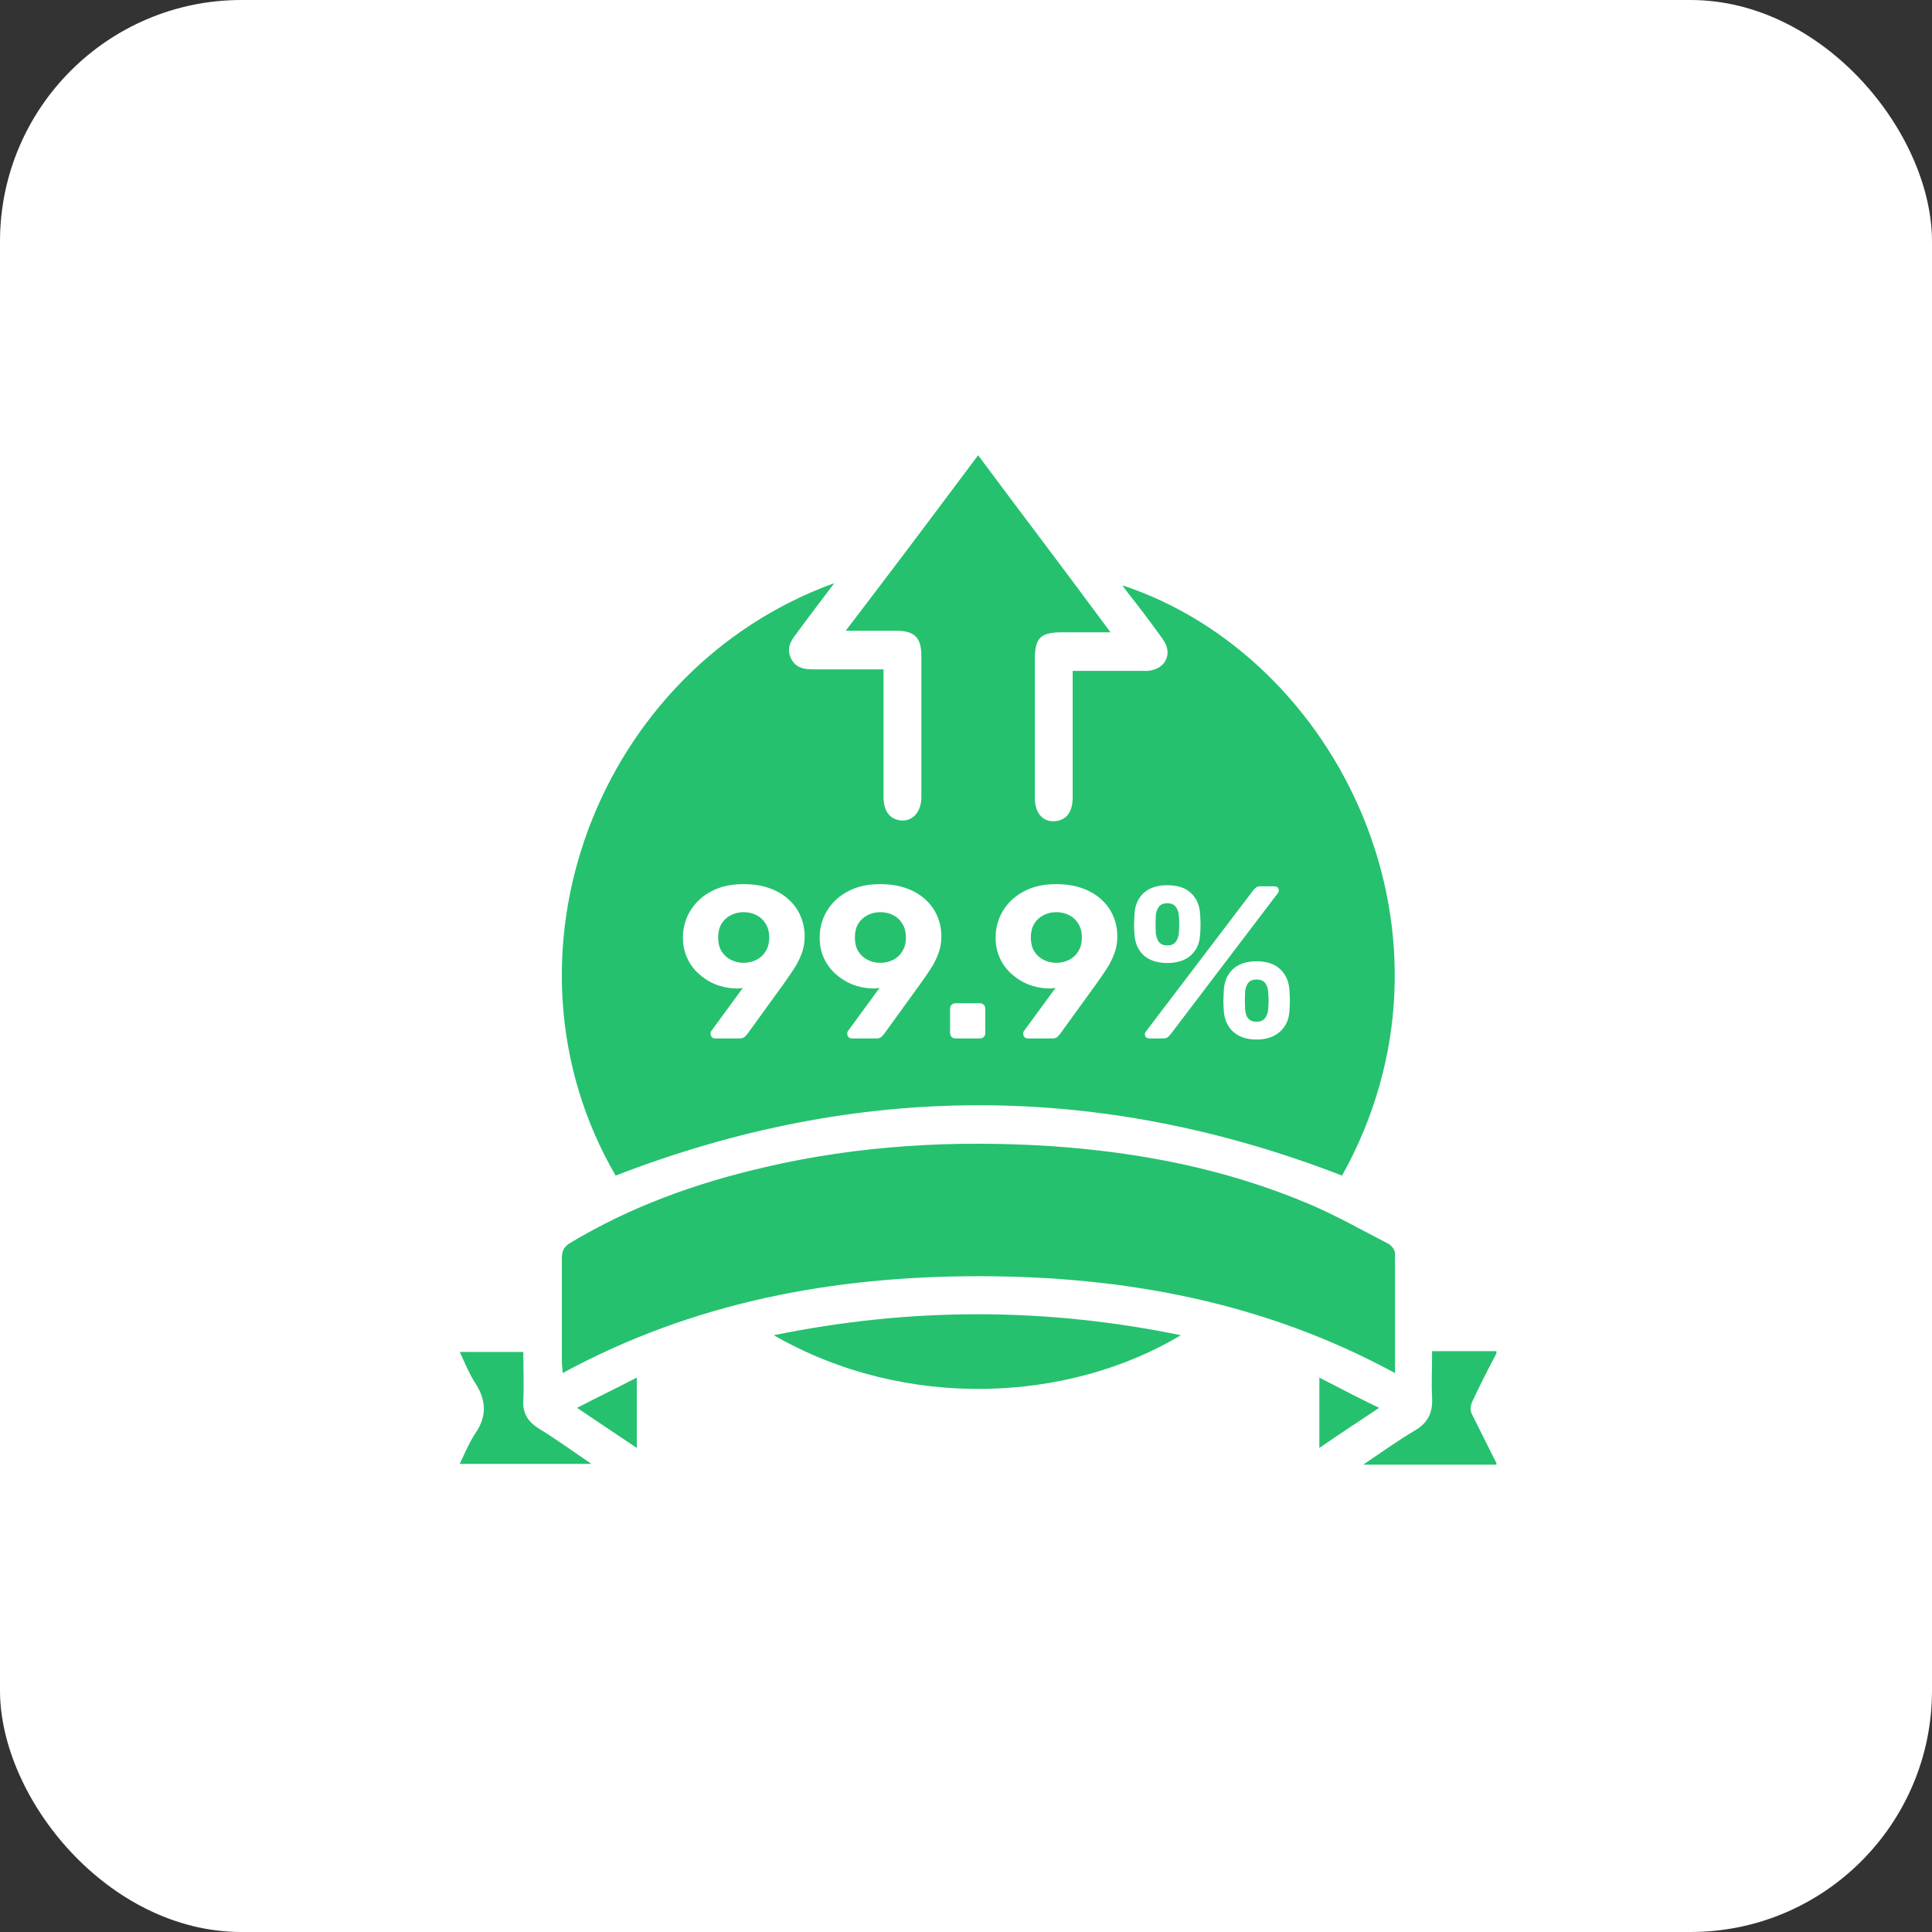 <svg width="80" height="80" viewBox="0 0 80 80" fill="none" xmlns="http://www.w3.org/2000/svg">
<rect x="0" y="0" width="80" height="80" fill="#333333" stroke="none"/>
<rect width="80" height="80" rx="10" fill="white"/>
<g clip-path="url(#clip0_1320_1654)">
<path d="M61.964 60.648C60.178 60.648 58.392 60.648 56.449 60.648C57.233 60.115 57.891 59.645 58.58 59.238C59.112 58.925 59.332 58.517 59.3 57.891C59.269 57.264 59.3 56.638 59.3 55.948C60.209 55.948 61.087 55.948 61.964 55.948C61.964 55.98 61.964 56.011 61.964 56.042C61.619 56.7 61.275 57.358 60.961 58.047C60.898 58.173 60.867 58.392 60.93 58.517C61.275 59.207 61.619 59.896 61.964 60.586C61.964 60.586 61.964 60.617 61.964 60.648Z" fill="#25C16F"/>
<path d="M34.547 24.145C33.983 24.897 33.45 25.586 32.949 26.276C32.699 26.589 32.573 26.902 32.761 27.278C32.949 27.654 33.294 27.717 33.67 27.717C34.61 27.717 35.581 27.717 36.584 27.717C36.584 27.905 36.584 28.03 36.584 28.187C36.584 29.785 36.584 31.383 36.584 32.981C36.584 33.545 36.803 33.858 37.179 33.952C37.712 34.078 38.119 33.702 38.151 33.075C38.151 32.198 38.151 31.352 38.151 30.474C38.151 29.378 38.151 28.281 38.151 27.153C38.151 26.401 37.868 26.119 37.117 26.119C36.459 26.119 35.769 26.119 35.017 26.119C36.866 23.706 38.652 21.325 40.501 18.85C42.318 21.294 44.135 23.675 45.984 26.182C45.263 26.182 44.636 26.182 44.01 26.182C43.07 26.182 42.85 26.401 42.85 27.341C42.85 29.252 42.85 31.132 42.85 33.044C42.85 33.733 43.258 34.109 43.822 33.984C44.198 33.89 44.417 33.576 44.417 33.012C44.417 31.446 44.417 29.848 44.417 28.281C44.417 28.124 44.417 27.968 44.417 27.78C45.232 27.78 46.015 27.78 46.798 27.78C47.049 27.78 47.269 27.78 47.519 27.78C48.271 27.717 48.584 27.059 48.146 26.464C47.676 25.806 47.206 25.179 46.705 24.552C46.642 24.458 46.548 24.364 46.485 24.239C55.447 27.216 61.087 38.778 55.572 48.679C45.545 44.794 35.519 44.794 25.492 48.679C20.228 39.624 24.709 27.717 34.547 24.145ZM34.203 40.25C34.203 41.034 34.203 41.786 34.203 42.569C34.234 43.54 34.861 44.198 35.863 44.198C36.584 44.198 37.273 44.198 37.994 44.198C39.059 44.198 39.686 43.572 39.717 42.506C39.717 41.034 39.717 39.53 39.717 38.057C39.717 36.992 39.09 36.396 38.056 36.365C37.336 36.334 36.647 36.334 35.926 36.365C34.861 36.396 34.234 37.023 34.234 38.088C34.203 38.809 34.203 39.53 34.203 40.25ZM40.501 40.25C40.501 41.034 40.501 41.786 40.501 42.569C40.501 43.54 41.158 44.198 42.13 44.198C42.85 44.198 43.571 44.198 44.323 44.198C45.326 44.198 45.953 43.572 45.984 42.6C46.015 41.065 46.015 39.53 45.984 37.994C45.984 37.023 45.389 36.428 44.417 36.396C43.665 36.365 42.882 36.365 42.099 36.396C41.096 36.428 40.501 37.054 40.501 38.057C40.501 38.778 40.501 39.53 40.501 40.25ZM31.852 42.632C31.852 42.444 31.852 42.287 31.852 42.13C31.852 40.501 31.852 38.903 31.852 37.274C31.852 36.522 31.288 36.177 30.631 36.49C30.16 36.71 29.722 36.929 29.283 37.148C28.782 37.399 28.594 37.806 28.813 38.245C29.001 38.684 29.44 38.778 29.973 38.558C30.067 38.527 30.16 38.496 30.286 38.464C30.286 39.874 30.286 41.222 30.286 42.6C30.035 42.6 29.847 42.6 29.628 42.6C29.095 42.632 28.782 42.945 28.75 43.384C28.75 43.854 29.095 44.167 29.659 44.167C30.631 44.167 31.602 44.167 32.542 44.167C33.075 44.167 33.45 43.822 33.45 43.384C33.45 42.945 33.106 42.632 32.573 42.6C32.354 42.632 32.135 42.632 31.852 42.632ZM53.911 37.9C53.723 37.681 53.566 37.399 53.347 37.274C53.034 37.054 52.689 37.211 52.438 37.462C50.903 38.966 49.399 40.501 47.864 42.036C47.488 42.412 47.488 42.882 47.801 43.196C48.114 43.54 48.616 43.509 48.992 43.133C50.496 41.629 52.031 40.125 53.535 38.59C53.66 38.402 53.755 38.151 53.911 37.9ZM53.817 42.632C53.817 42.224 53.441 41.848 53.034 41.88C52.627 41.88 52.282 42.224 52.251 42.6C52.251 43.039 52.595 43.415 53.034 43.415C53.472 43.415 53.817 43.039 53.817 42.632ZM48.334 38.715C48.741 38.715 49.117 38.37 49.117 37.932C49.117 37.524 48.741 37.18 48.334 37.18C47.926 37.18 47.55 37.556 47.55 37.963C47.582 38.37 47.926 38.715 48.334 38.715Z" fill="#25C16F"/>
<path d="M57.764 56.856C52.343 53.91 46.546 52.845 40.53 52.845C34.514 52.845 28.718 53.91 23.297 56.856C23.297 56.668 23.266 56.542 23.266 56.417C23.266 54.976 23.266 53.535 23.266 52.093C23.266 51.78 23.36 51.623 23.61 51.467C26.117 49.962 28.812 48.991 31.663 48.333C35.548 47.425 39.496 47.205 43.476 47.456C47.173 47.706 50.745 48.396 54.16 49.837C55.288 50.307 56.385 50.934 57.482 51.498C57.607 51.56 57.764 51.748 57.764 51.905C57.764 53.535 57.764 55.133 57.764 56.856Z" fill="#25C16F"/>
<path d="M32.039 55.289C37.711 54.13 43.257 54.13 48.897 55.289C44.291 58.047 37.554 58.454 32.039 55.289Z" fill="#25C16F"/>
<path d="M19.037 60.617C19.256 60.147 19.444 59.708 19.695 59.332C20.165 58.643 20.134 57.985 19.695 57.295C19.444 56.919 19.256 56.45 19.037 55.98C19.946 55.98 20.792 55.98 21.669 55.98C21.669 56.669 21.7 57.327 21.669 57.985C21.638 58.517 21.857 58.862 22.296 59.144C23.016 59.583 23.706 60.084 24.489 60.617C22.64 60.617 20.886 60.617 19.037 60.617Z" fill="#25C16F"/>
<path d="M26.368 59.957C25.522 59.393 24.739 58.86 23.893 58.296C24.739 57.858 25.522 57.482 26.368 57.043C26.368 58.046 26.368 58.986 26.368 59.957Z" fill="#25C16F"/>
<path d="M57.106 58.296C56.26 58.86 55.446 59.393 54.631 59.957C54.631 58.986 54.631 58.077 54.631 57.043C55.477 57.482 56.26 57.889 57.106 58.296Z" fill="#25C16F"/>
<path d="M38.119 42.599C37.367 42.599 36.615 42.599 35.832 42.599C35.832 41.033 35.832 39.497 35.832 37.931C36.584 37.931 37.336 37.931 38.119 37.931C38.119 39.497 38.119 41.033 38.119 42.599Z" fill="#25C16F"/>
<path d="M42.098 37.962C42.85 37.962 43.602 37.962 44.385 37.962C44.385 39.497 44.385 41.064 44.385 42.631C43.633 42.631 42.881 42.631 42.098 42.631C42.098 41.064 42.098 39.529 42.098 37.962Z" fill="#25C16F"/>
<path d="M54.105 34.801H26.895V44.696H54.105V34.801Z" fill="#25C16F"/>
<path d="M29.611 43C29.557 43 29.512 42.982 29.476 42.946C29.44 42.904 29.422 42.856 29.422 42.802C29.422 42.772 29.425 42.748 29.431 42.73C29.443 42.712 29.452 42.697 29.458 42.685L30.763 40.903C30.655 40.927 30.547 40.936 30.439 40.93C30.151 40.918 29.878 40.861 29.62 40.759C29.362 40.651 29.131 40.504 28.927 40.318C28.723 40.132 28.564 39.913 28.45 39.661C28.336 39.409 28.279 39.13 28.279 38.824C28.279 38.548 28.33 38.278 28.432 38.014C28.54 37.75 28.699 37.513 28.909 37.303C29.119 37.093 29.38 36.925 29.692 36.799C30.004 36.673 30.367 36.61 30.781 36.61C31.195 36.61 31.558 36.667 31.87 36.781C32.188 36.895 32.455 37.054 32.671 37.258C32.887 37.456 33.049 37.687 33.157 37.951C33.265 38.209 33.319 38.485 33.319 38.779C33.319 39.043 33.274 39.289 33.184 39.517C33.094 39.745 32.983 39.958 32.851 40.156C32.719 40.354 32.587 40.546 32.455 40.732L30.943 42.82C30.919 42.85 30.883 42.889 30.835 42.937C30.787 42.979 30.718 43 30.628 43H29.611ZM30.79 39.868C30.988 39.868 31.168 39.826 31.33 39.742C31.492 39.658 31.618 39.538 31.708 39.382C31.804 39.226 31.852 39.04 31.852 38.824C31.852 38.602 31.804 38.413 31.708 38.257C31.618 38.101 31.492 37.981 31.33 37.897C31.168 37.813 30.988 37.771 30.79 37.771C30.598 37.771 30.421 37.813 30.259 37.897C30.097 37.981 29.968 38.101 29.872 38.257C29.782 38.413 29.737 38.602 29.737 38.824C29.737 39.04 29.782 39.226 29.872 39.382C29.968 39.538 30.097 39.658 30.259 39.742C30.421 39.826 30.598 39.868 30.79 39.868ZM35.272 43C35.218 43 35.172 42.982 35.136 42.946C35.1 42.904 35.083 42.856 35.083 42.802C35.083 42.772 35.086 42.748 35.092 42.73C35.103 42.712 35.112 42.697 35.118 42.685L36.423 40.903C36.316 40.927 36.208 40.936 36.099 40.93C35.812 40.918 35.538 40.861 35.281 40.759C35.023 40.651 34.791 40.504 34.587 40.318C34.383 40.132 34.224 39.913 34.111 39.661C33.996 39.409 33.94 39.13 33.94 38.824C33.94 38.548 33.99 38.278 34.093 38.014C34.2 37.75 34.359 37.513 34.569 37.303C34.779 37.093 35.041 36.925 35.352 36.799C35.664 36.673 36.028 36.61 36.441 36.61C36.855 36.61 37.218 36.667 37.531 36.781C37.849 36.895 38.115 37.054 38.331 37.258C38.547 37.456 38.709 37.687 38.818 37.951C38.925 38.209 38.98 38.485 38.98 38.779C38.98 39.043 38.934 39.289 38.844 39.517C38.755 39.745 38.644 39.958 38.511 40.156C38.38 40.354 38.248 40.546 38.115 40.732L36.603 42.82C36.58 42.85 36.544 42.889 36.495 42.937C36.447 42.979 36.379 43 36.288 43H35.272ZM36.45 39.868C36.648 39.868 36.828 39.826 36.99 39.742C37.153 39.658 37.279 39.538 37.368 39.382C37.465 39.226 37.513 39.04 37.513 38.824C37.513 38.602 37.465 38.413 37.368 38.257C37.279 38.101 37.153 37.981 36.99 37.897C36.828 37.813 36.648 37.771 36.45 37.771C36.258 37.771 36.081 37.813 35.919 37.897C35.758 37.981 35.629 38.101 35.532 38.257C35.443 38.413 35.398 38.602 35.398 38.824C35.398 39.04 35.443 39.226 35.532 39.382C35.629 39.538 35.758 39.658 35.919 39.742C36.081 39.826 36.258 39.868 36.45 39.868ZM39.566 43C39.5 43 39.446 42.979 39.404 42.937C39.362 42.895 39.341 42.841 39.341 42.775V41.767C39.341 41.701 39.362 41.647 39.404 41.605C39.446 41.563 39.5 41.542 39.566 41.542H40.574C40.64 41.542 40.694 41.563 40.736 41.605C40.778 41.647 40.799 41.701 40.799 41.767V42.775C40.799 42.841 40.778 42.895 40.736 42.937C40.694 42.979 40.64 43 40.574 43H39.566ZM42.558 43C42.504 43 42.459 42.982 42.423 42.946C42.387 42.904 42.369 42.856 42.369 42.802C42.369 42.772 42.372 42.748 42.378 42.73C42.39 42.712 42.399 42.697 42.405 42.685L43.71 40.903C43.602 40.927 43.494 40.936 43.386 40.93C43.098 40.918 42.825 40.861 42.567 40.759C42.309 40.651 42.078 40.504 41.874 40.318C41.67 40.132 41.511 39.913 41.397 39.661C41.283 39.409 41.226 39.13 41.226 38.824C41.226 38.548 41.277 38.278 41.379 38.014C41.487 37.75 41.646 37.513 41.856 37.303C42.066 37.093 42.327 36.925 42.639 36.799C42.951 36.673 43.314 36.61 43.728 36.61C44.142 36.61 44.505 36.667 44.817 36.781C45.135 36.895 45.402 37.054 45.618 37.258C45.834 37.456 45.996 37.687 46.104 37.951C46.212 38.209 46.266 38.485 46.266 38.779C46.266 39.043 46.221 39.289 46.131 39.517C46.041 39.745 45.93 39.958 45.798 40.156C45.666 40.354 45.534 40.546 45.402 40.732L43.89 42.82C43.866 42.85 43.83 42.889 43.782 42.937C43.734 42.979 43.665 43 43.575 43H42.558ZM43.737 39.868C43.935 39.868 44.115 39.826 44.277 39.742C44.439 39.658 44.565 39.538 44.655 39.382C44.751 39.226 44.799 39.04 44.799 38.824C44.799 38.602 44.751 38.413 44.655 38.257C44.565 38.101 44.439 37.981 44.277 37.897C44.115 37.813 43.935 37.771 43.737 37.771C43.545 37.771 43.368 37.813 43.206 37.897C43.044 37.981 42.915 38.101 42.819 38.257C42.729 38.413 42.684 38.602 42.684 38.824C42.684 39.04 42.729 39.226 42.819 39.382C42.915 39.538 43.044 39.658 43.206 39.742C43.368 39.826 43.545 39.868 43.737 39.868ZM47.606 43C47.474 43 47.408 42.94 47.408 42.82C47.408 42.784 47.42 42.751 47.444 42.721L51.89 36.871C51.932 36.817 51.974 36.775 52.016 36.745C52.058 36.715 52.118 36.7 52.196 36.7H52.754C52.886 36.7 52.952 36.76 52.952 36.88C52.952 36.916 52.94 36.949 52.916 36.979L48.47 42.829C48.428 42.883 48.386 42.925 48.344 42.955C48.308 42.985 48.248 43 48.164 43H47.606ZM52.034 43.045C51.626 43.045 51.302 42.937 51.062 42.721C50.828 42.505 50.699 42.217 50.675 41.857C50.663 41.701 50.657 41.563 50.657 41.443C50.663 41.323 50.669 41.179 50.675 41.011C50.693 40.651 50.816 40.36 51.044 40.138C51.278 39.916 51.608 39.805 52.034 39.805C52.46 39.805 52.787 39.916 53.015 40.138C53.249 40.36 53.375 40.651 53.393 41.011C53.405 41.179 53.411 41.323 53.411 41.443C53.411 41.563 53.405 41.701 53.393 41.857C53.375 42.217 53.243 42.505 52.997 42.721C52.757 42.937 52.436 43.045 52.034 43.045ZM52.034 42.307C52.148 42.307 52.238 42.283 52.304 42.235C52.37 42.187 52.418 42.124 52.448 42.046C52.484 41.968 52.505 41.887 52.511 41.803C52.523 41.665 52.529 41.542 52.529 41.434C52.529 41.32 52.523 41.194 52.511 41.056C52.505 40.93 52.466 40.816 52.394 40.714C52.322 40.612 52.202 40.561 52.034 40.561C51.866 40.561 51.746 40.612 51.674 40.714C51.608 40.816 51.569 40.93 51.557 41.056C51.551 41.194 51.548 41.32 51.548 41.434C51.548 41.542 51.551 41.665 51.557 41.803C51.569 41.887 51.587 41.968 51.611 42.046C51.641 42.124 51.689 42.187 51.755 42.235C51.827 42.283 51.92 42.307 52.034 42.307ZM48.335 39.877C47.927 39.877 47.603 39.772 47.363 39.562C47.129 39.346 47 39.058 46.976 38.698C46.964 38.542 46.958 38.407 46.958 38.293C46.964 38.173 46.97 38.029 46.976 37.861C46.994 37.495 47.117 37.204 47.345 36.988C47.579 36.766 47.909 36.655 48.335 36.655C48.767 36.655 49.097 36.766 49.325 36.988C49.553 37.204 49.676 37.495 49.694 37.861C49.706 38.029 49.712 38.173 49.712 38.293C49.712 38.407 49.706 38.542 49.694 38.698C49.676 39.058 49.547 39.346 49.307 39.562C49.067 39.772 48.743 39.877 48.335 39.877ZM48.335 39.148C48.449 39.148 48.539 39.124 48.605 39.076C48.671 39.028 48.719 38.965 48.749 38.887C48.785 38.809 48.806 38.731 48.812 38.653C48.824 38.509 48.83 38.383 48.83 38.275C48.83 38.161 48.824 38.038 48.812 37.906C48.806 37.78 48.767 37.666 48.695 37.564C48.623 37.456 48.503 37.402 48.335 37.402C48.167 37.402 48.047 37.456 47.975 37.564C47.909 37.666 47.87 37.78 47.858 37.906C47.852 38.038 47.849 38.161 47.849 38.275C47.849 38.383 47.852 38.509 47.858 38.653C47.87 38.731 47.891 38.809 47.921 38.887C47.951 38.965 47.999 39.028 48.065 39.076C48.131 39.124 48.221 39.148 48.335 39.148Z" fill="white"/>
</g>
<defs>
<clipPath id="clip0_1320_1654">
<rect width="43" height="43" fill="white" transform="translate(19 18)"/>
</clipPath>
</defs>
</svg>

